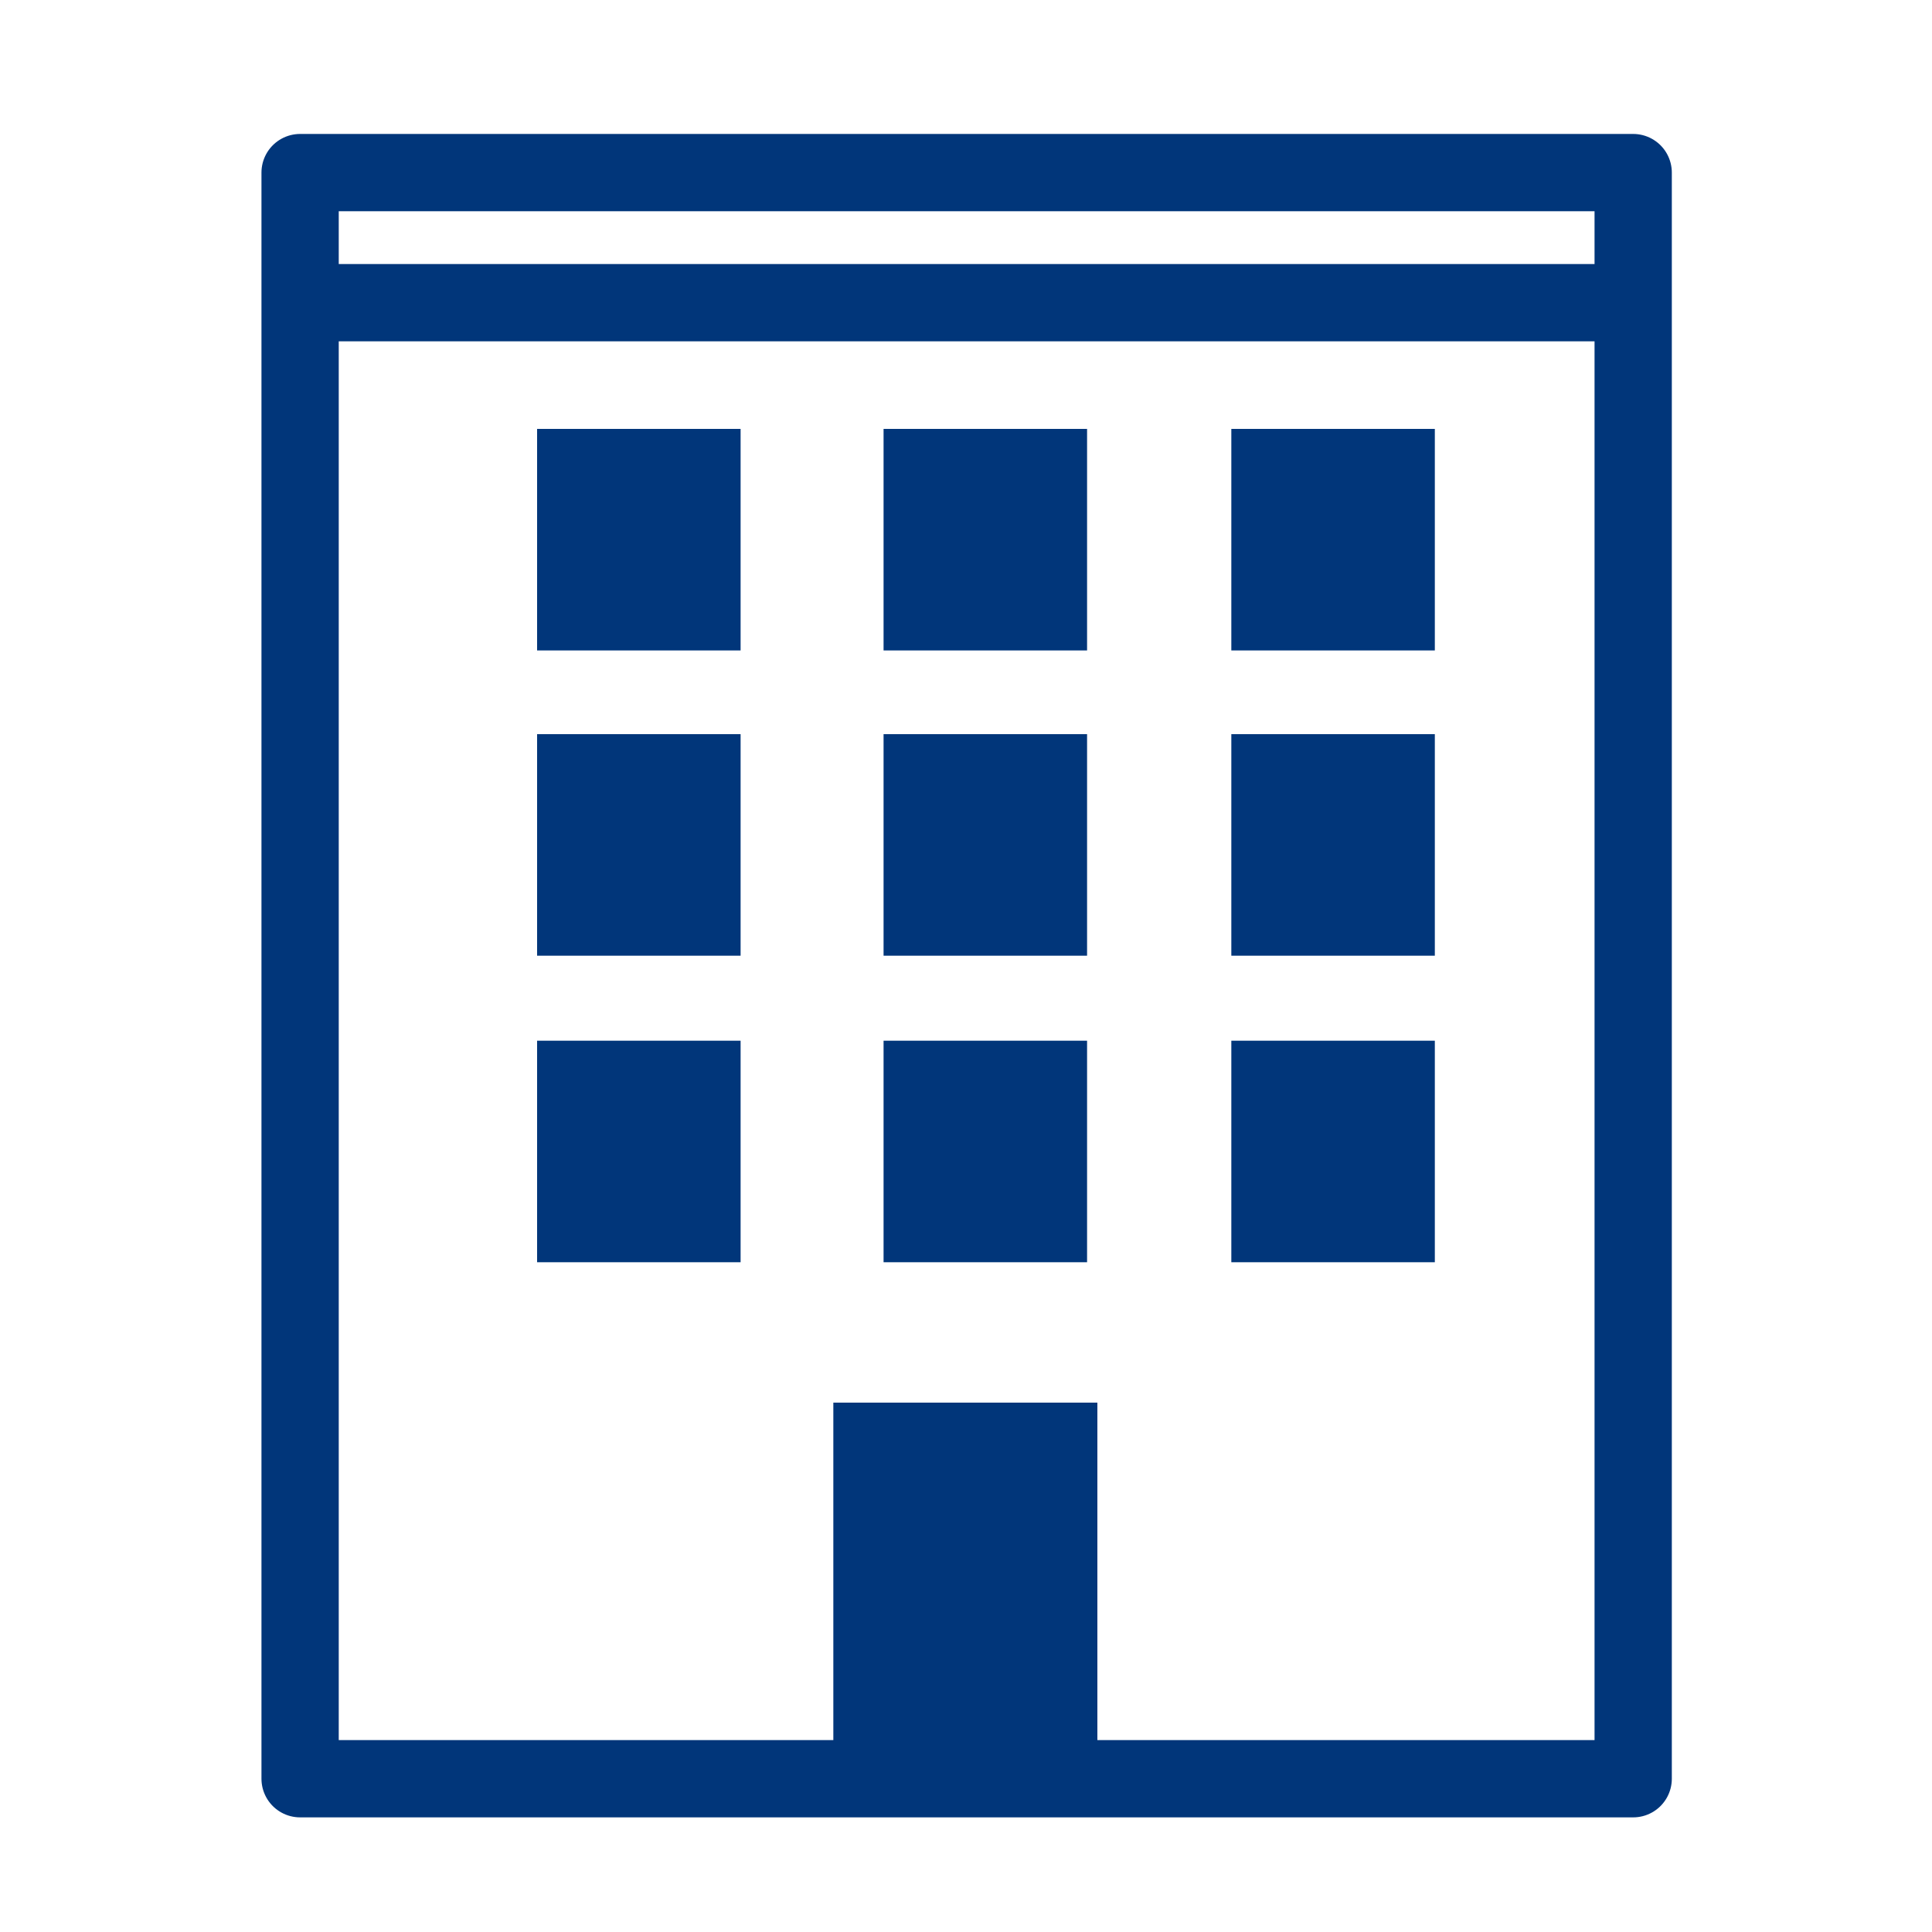 <?xml version="1.0" encoding="utf-8"?>
<!-- Generator: Adobe Illustrator 22.1.0, SVG Export Plug-In . SVG Version: 6.00 Build 0)  -->
<svg version="1.1" id="レイヤー_1" xmlns="http://www.w3.org/2000/svg" xmlns:xlink="http://www.w3.org/1999/xlink" x="0px"
	 y="0px" viewBox="0 0 150 150" style="enable-background:new 0 0 150 150;" xml:space="preserve">
<style type="text/css">
	.st0{fill:none;stroke:#01367A;stroke-width:6;stroke-linecap:round;stroke-linejoin:round;stroke-miterlimit:10;}
	.st1{fill:#01367A;}
</style>
<rect x="23.3" y="13.4" class="st0" width="103.5" height="124.7"/>
<g>
	<rect x="41.7" y="33.3" class="st1" width="15.8" height="17.2"/>
	<rect x="68.6" y="33.3" class="st1" width="15.8" height="17.2"/>
	<rect x="95.6" y="33.3" class="st1" width="15.8" height="17.2"/>
</g>
<g>
	<rect x="41.7" y="57" class="st1" width="15.8" height="17.2"/>
	<rect x="68.6" y="57" class="st1" width="15.8" height="17.2"/>
	<rect x="95.6" y="57" class="st1" width="15.8" height="17.2"/>
</g>
<g>
	<rect x="41.7" y="80.8" class="st1" width="15.8" height="17.2"/>
	<rect x="68.6" y="80.8" class="st1" width="15.8" height="17.2"/>
	<rect x="95.6" y="80.8" class="st1" width="15.8" height="17.2"/>
</g>
<line class="st0" x1="24.4" y1="23.5" x2="126.7" y2="23.5"/>
<rect x="64.7" y="108.9" class="st1" width="20.5" height="29.2"/>
</svg>
